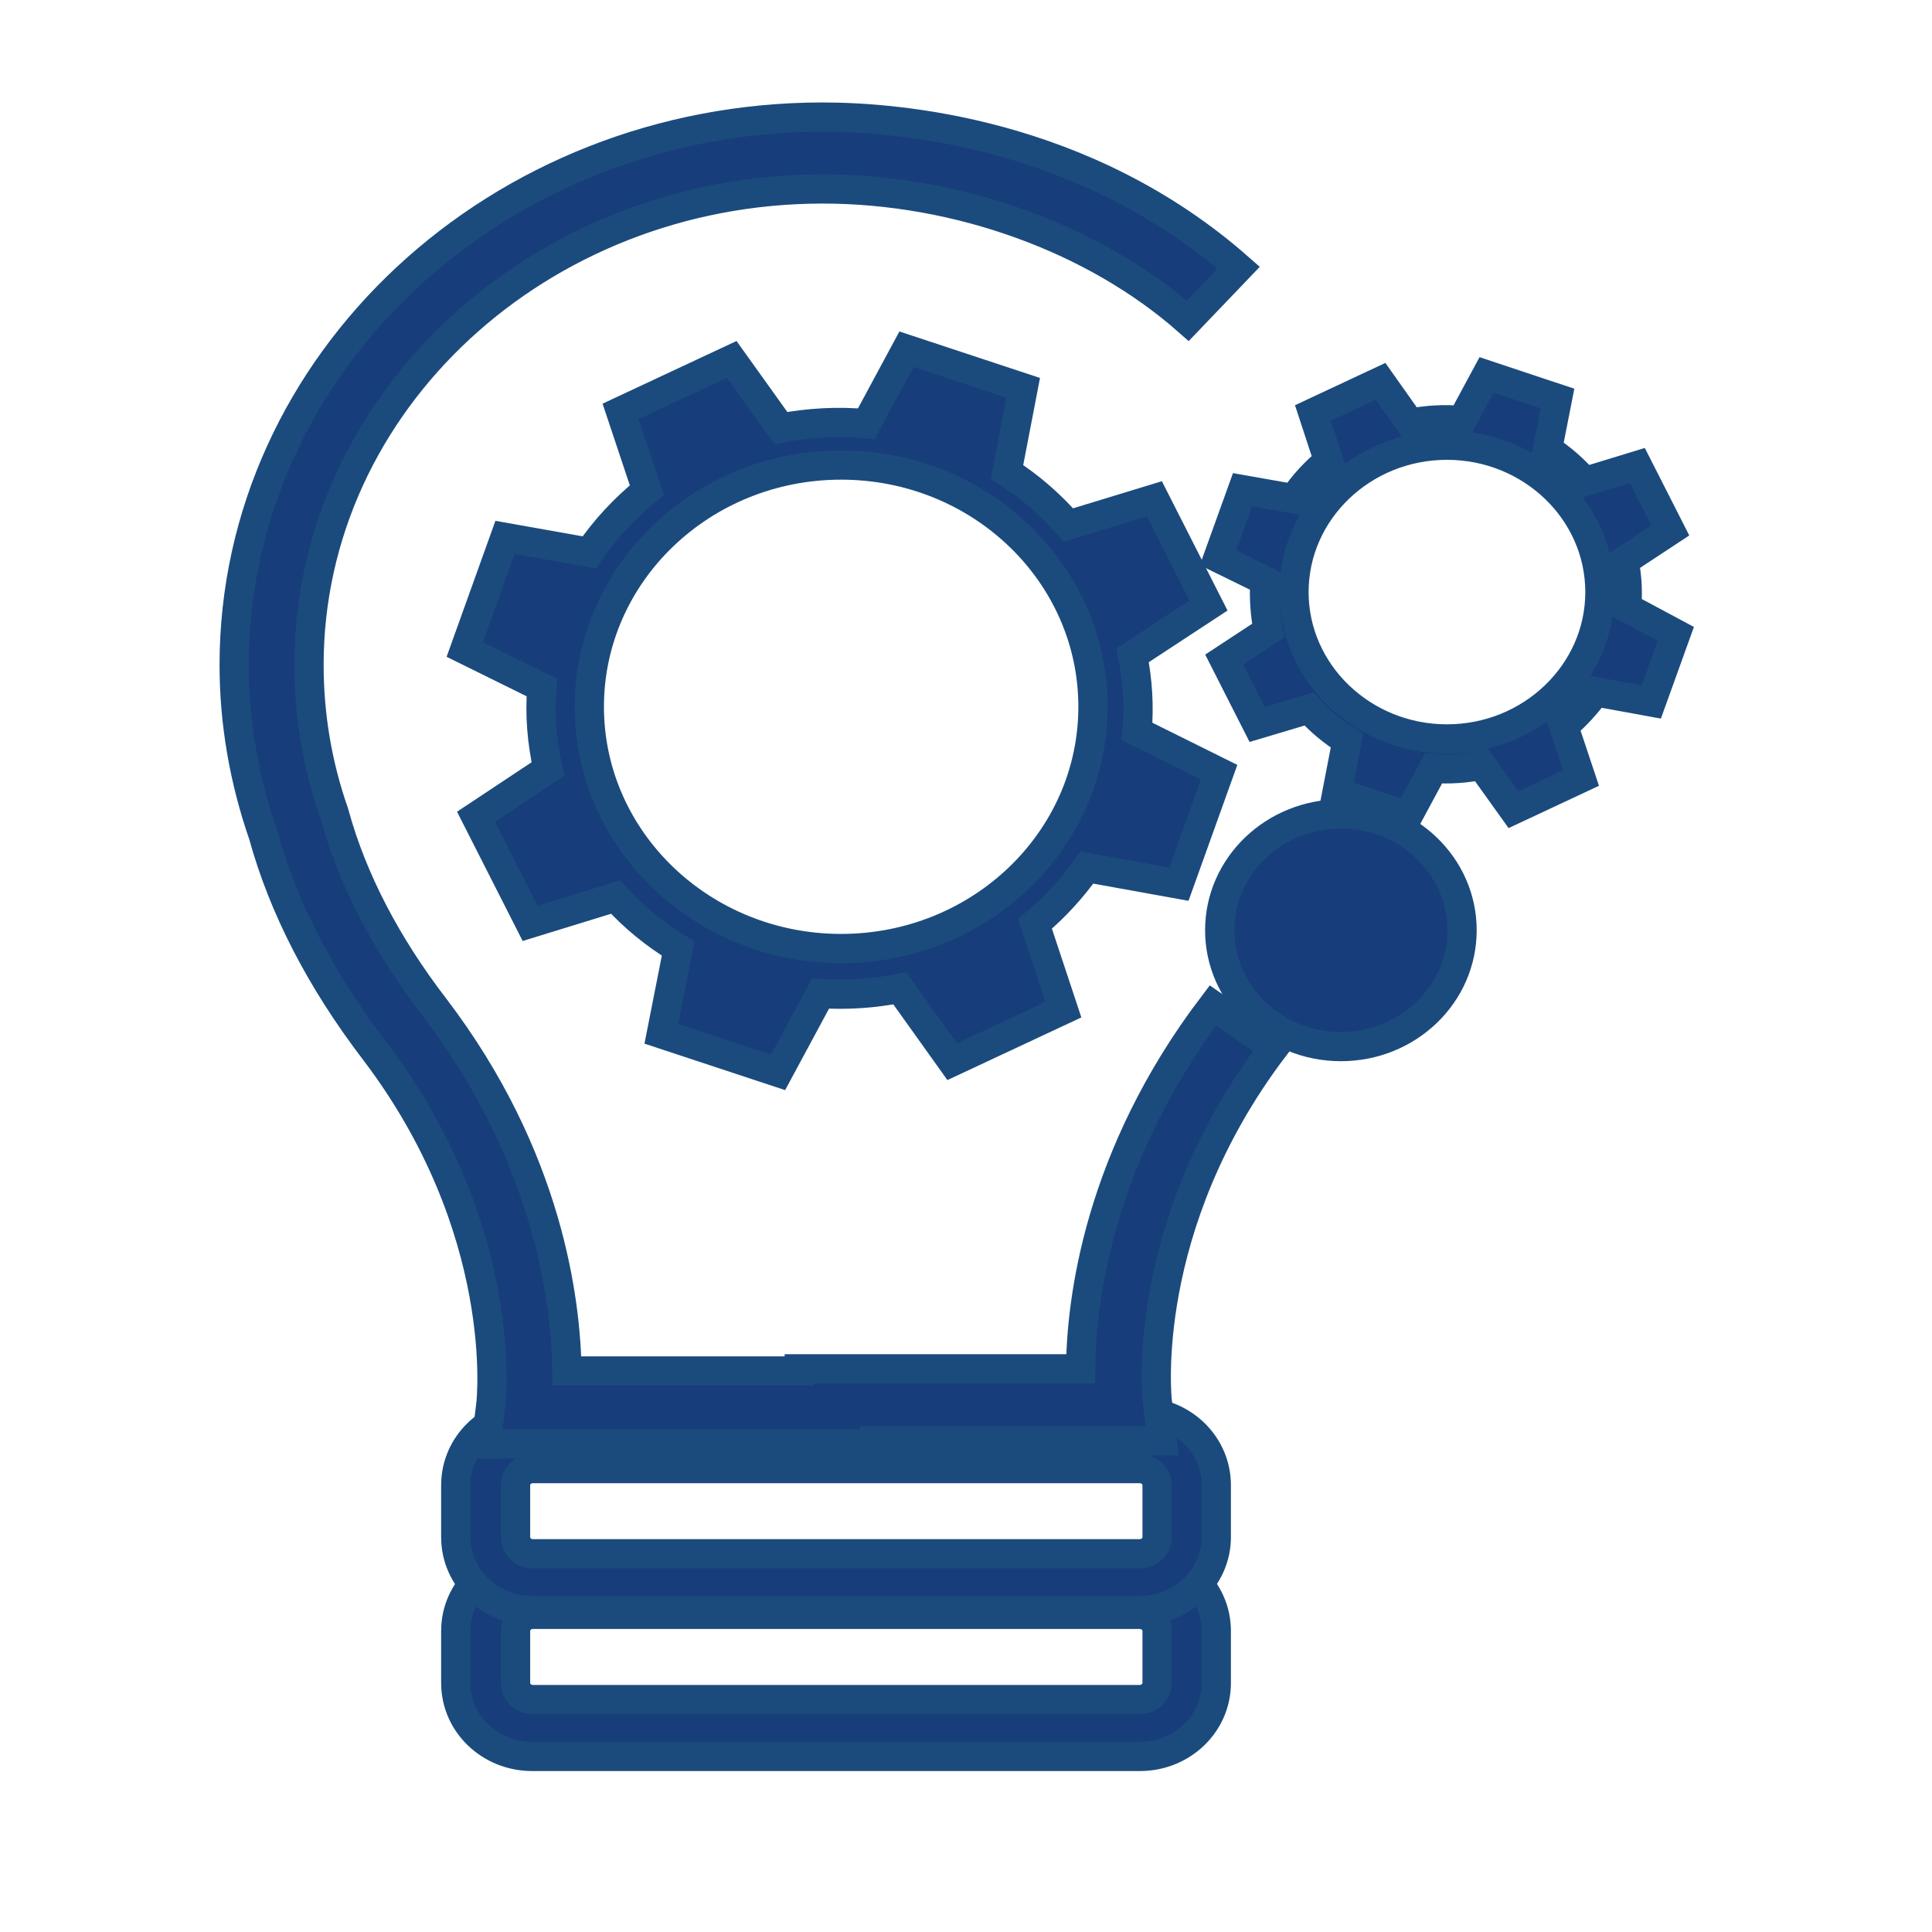 <svg width="33" height="33" viewBox="0 0 33 33" fill="none" xmlns="http://www.w3.org/2000/svg">
<path d="M19.468 30.001H9.092C8.367 30.001 7.785 29.442 7.785 28.746V27.858C7.785 27.162 8.367 26.604 9.092 26.604H19.468C20.193 26.604 20.775 27.162 20.775 27.858V28.746C20.775 29.442 20.193 30.001 19.468 30.001ZM9.101 27.574C8.939 27.574 8.806 27.702 8.806 27.858V28.746C8.806 28.902 8.939 29.03 9.101 29.03H19.468C19.63 29.03 19.764 28.902 19.764 28.746V27.858C19.764 27.702 19.63 27.574 19.468 27.574H9.101Z" fill="#173D7A" stroke="#1B4B7D" stroke-width="0.5"/>
<path d="M19.468 27.51H9.092C8.367 27.51 7.785 26.952 7.785 26.256V25.368C7.785 24.672 8.367 24.113 9.092 24.113H19.468C20.193 24.113 20.775 24.672 20.775 25.368V26.256C20.775 26.943 20.193 27.51 19.468 27.51ZM9.101 25.084C8.939 25.084 8.806 25.212 8.806 25.368V26.256C8.806 26.412 8.939 26.54 9.101 26.54H19.468C19.63 26.54 19.764 26.412 19.764 26.256V25.368C19.764 25.212 19.63 25.084 19.468 25.084H9.101Z" fill="#173D7A" stroke="#1B4B7D" stroke-width="0.5"/>
<path d="M14.949 24.663H8.301L8.387 23.967C8.387 23.939 8.721 21 6.394 17.942C5.478 16.742 4.839 15.506 4.496 14.261C4.172 13.327 4 12.347 4 11.358C4 6.194 8.511 2 14.052 2C15.311 2 18.515 2.247 21.157 4.573L20.289 5.48C18.687 4.069 16.351 3.227 14.052 3.227C9.217 3.227 5.278 6.871 5.278 11.358C5.278 12.219 5.421 13.07 5.707 13.885L5.717 13.922C6.022 15.021 6.594 16.129 7.424 17.209C9.379 19.773 9.665 22.245 9.684 23.418H13.652V23.381H18.458C18.468 22.218 18.763 19.746 20.718 17.173L21.758 17.896C19.441 20.954 19.765 23.894 19.765 23.921L19.851 24.608H19.126H14.939V24.663H14.949Z" fill="#173D7A" stroke="#1B4B7D" stroke-width="0.5"/>
<path d="M19.422 12.494C19.46 12.063 19.432 11.624 19.346 11.193L20.643 10.342L19.718 8.52L18.249 8.968C17.944 8.62 17.591 8.309 17.2 8.062L17.477 6.624L15.483 5.965L14.797 7.238C14.32 7.192 13.824 7.219 13.337 7.311L12.498 6.139L10.6 7.027L11.049 8.373C10.667 8.684 10.333 9.041 10.066 9.435L8.626 9.179L7.939 11.093L9.256 11.743C9.217 12.2 9.256 12.677 9.36 13.134L8.13 13.95L9.055 15.772L10.514 15.323C10.829 15.671 11.192 15.964 11.583 16.202L11.296 17.658L13.29 18.317L14.015 16.971C14.463 16.999 14.921 16.971 15.369 16.88L16.265 18.134L18.163 17.246L17.677 15.781C18.02 15.497 18.316 15.167 18.564 14.819L20.137 15.103L20.824 13.19L19.422 12.494ZM14.367 16.202C11.993 16.202 10.066 14.352 10.066 12.072C10.066 9.792 11.993 7.943 14.367 7.943C16.742 7.943 18.669 9.792 18.669 12.072C18.669 14.352 16.742 16.202 14.367 16.202Z" fill="#173D7A" stroke="#1B4B7D" stroke-width="0.5"/>
<path d="M27.786 10.378C27.805 10.113 27.795 9.847 27.738 9.582L28.53 9.06L27.967 7.952L27.07 8.226C26.88 8.016 26.67 7.824 26.432 7.677L26.603 6.807L25.392 6.404L24.972 7.183C24.677 7.155 24.381 7.173 24.085 7.228L23.58 6.514L22.426 7.054L22.693 7.869C22.464 8.062 22.264 8.272 22.102 8.519L21.224 8.364L20.805 9.527L21.606 9.92C21.587 10.204 21.606 10.488 21.663 10.772L20.91 11.267L21.472 12.374L22.359 12.109C22.55 12.319 22.769 12.503 23.008 12.649L22.836 13.537L24.047 13.94L24.486 13.125C24.763 13.144 25.039 13.125 25.306 13.07L25.85 13.83L27.004 13.29L26.708 12.402C26.918 12.228 27.099 12.027 27.252 11.816L28.206 11.99L28.625 10.827L27.786 10.378ZM24.715 12.622C23.275 12.622 22.102 11.495 22.102 10.113C22.102 8.73 23.275 7.604 24.715 7.604C26.155 7.604 27.328 8.73 27.328 10.113C27.328 11.495 26.155 12.622 24.715 12.622Z" fill="#173D7A" stroke="#1B4B7D" stroke-width="0.5"/>
<path d="M22.904 17.876C24.047 17.876 24.973 16.987 24.973 15.889C24.973 14.792 24.047 13.902 22.904 13.902C21.761 13.902 20.834 14.792 20.834 15.889C20.834 16.987 21.761 17.876 22.904 17.876Z" fill="#173D7A" stroke="#1B4B7D" stroke-width="0.5"/>
</svg>
